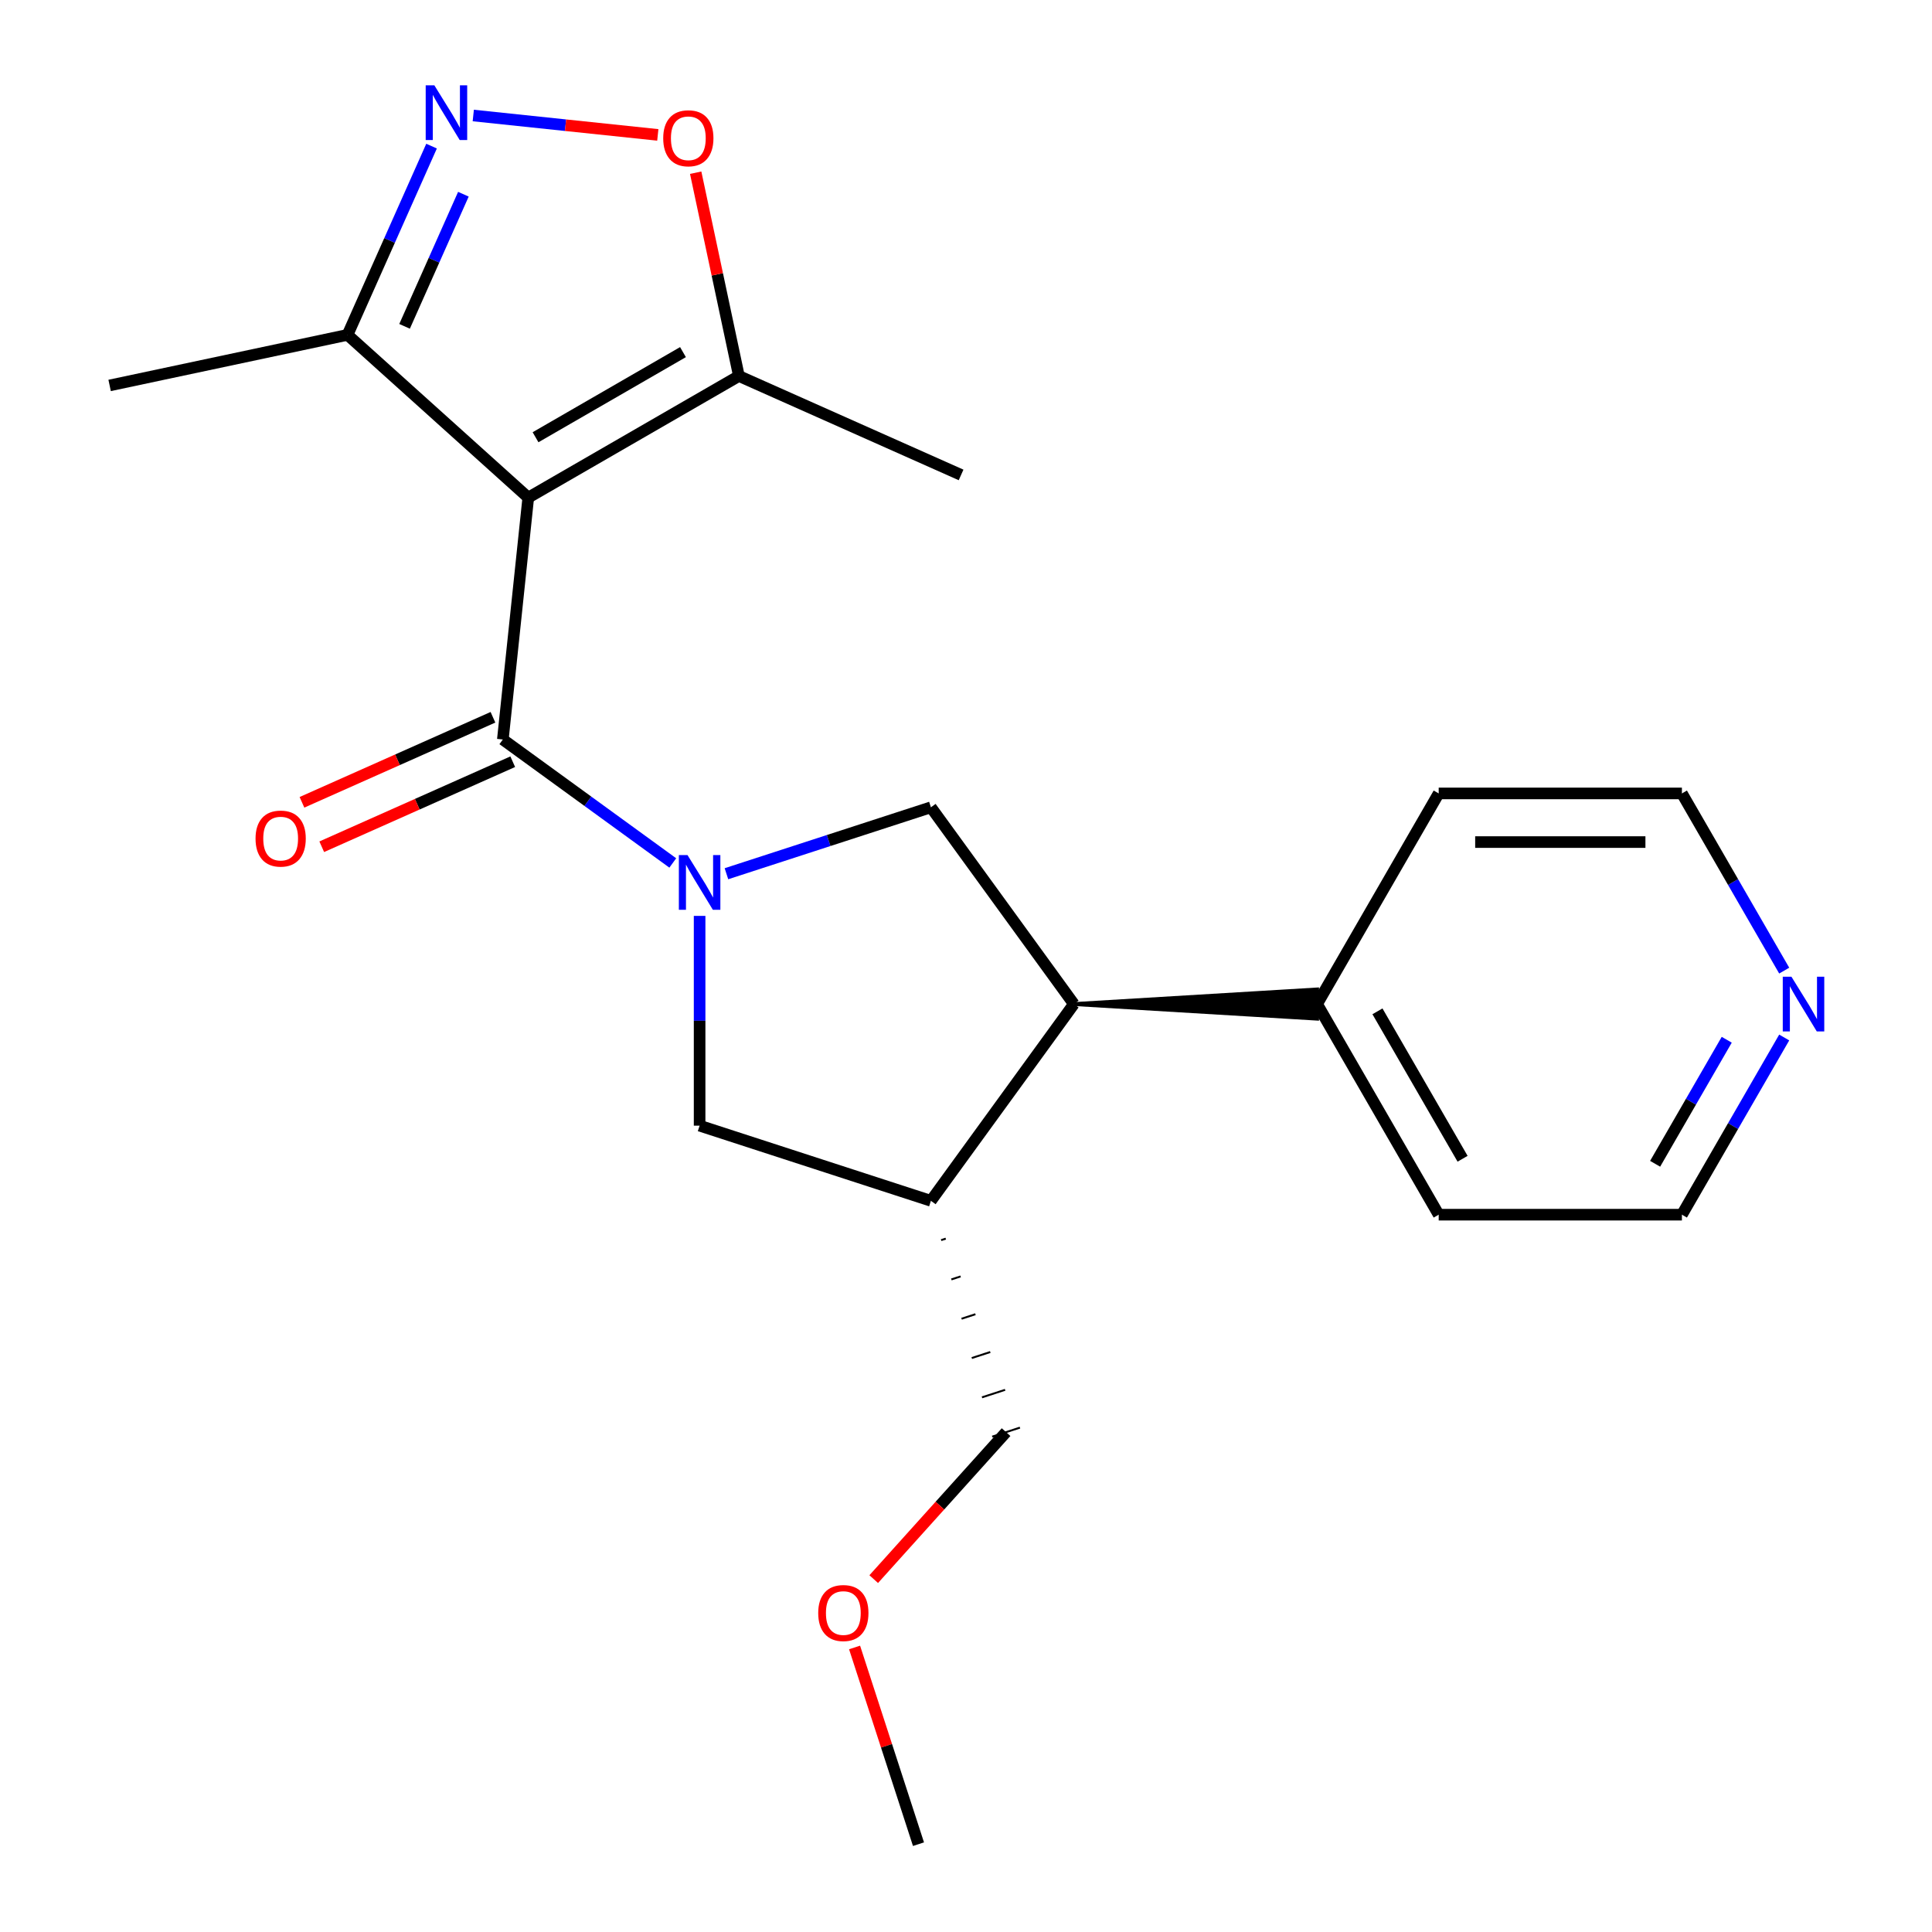 <?xml version='1.0' encoding='iso-8859-1'?>
<svg version='1.1' baseProfile='full'
              xmlns='http://www.w3.org/2000/svg'
                      xmlns:rdkit='http://www.rdkit.org/xml'
                      xmlns:xlink='http://www.w3.org/1999/xlink'
                  xml:space='preserve'
width='1000px' height='1000px' viewBox='0 0 1000 1000'>
<!-- END OF HEADER -->
<rect style='opacity:1.0;fill:#FFFFFF;stroke:none' width='1000' height='1000' x='0' y='0'> </rect>
<path class='bond-1' d='M 348.229,446.665 L 304.25,414.712' style='fill:none;fill-rule:evenodd;stroke:#0000FF;stroke-width:6px;stroke-linecap:butt;stroke-linejoin:miter;stroke-opacity:1' />
<path class='bond-1' d='M 304.25,414.712 L 260.271,382.76' style='fill:none;fill-rule:evenodd;stroke:#000000;stroke-width:6px;stroke-linecap:butt;stroke-linejoin:miter;stroke-opacity:1' />
<path class='bond-3' d='M 376.003,452.242 L 428.922,435.048' style='fill:none;fill-rule:evenodd;stroke:#0000FF;stroke-width:6px;stroke-linecap:butt;stroke-linejoin:miter;stroke-opacity:1' />
<path class='bond-3' d='M 428.922,435.048 L 481.841,417.853' style='fill:none;fill-rule:evenodd;stroke:#000000;stroke-width:6px;stroke-linecap:butt;stroke-linejoin:miter;stroke-opacity:1' />
<path class='bond-9' d='M 362.116,474.062 L 362.116,528.351' style='fill:none;fill-rule:evenodd;stroke:#0000FF;stroke-width:6px;stroke-linecap:butt;stroke-linejoin:miter;stroke-opacity:1' />
<path class='bond-9' d='M 362.116,528.351 L 362.116,582.641' style='fill:none;fill-rule:evenodd;stroke:#000000;stroke-width:6px;stroke-linecap:butt;stroke-linejoin:miter;stroke-opacity:1' />
<path class='bond-0' d='M 273.43,257.563 L 260.271,382.76' style='fill:none;fill-rule:evenodd;stroke:#000000;stroke-width:6px;stroke-linecap:butt;stroke-linejoin:miter;stroke-opacity:1' />
<path class='bond-4' d='M 273.43,257.563 L 382.451,194.619' style='fill:none;fill-rule:evenodd;stroke:#000000;stroke-width:6px;stroke-linecap:butt;stroke-linejoin:miter;stroke-opacity:1' />
<path class='bond-4' d='M 277.195,226.317 L 353.509,182.257' style='fill:none;fill-rule:evenodd;stroke:#000000;stroke-width:6px;stroke-linecap:butt;stroke-linejoin:miter;stroke-opacity:1' />
<path class='bond-6' d='M 273.43,257.563 L 179.878,173.328' style='fill:none;fill-rule:evenodd;stroke:#000000;stroke-width:6px;stroke-linecap:butt;stroke-linejoin:miter;stroke-opacity:1' />
<path class='bond-10' d='M 255.151,371.26 L 205.723,393.266' style='fill:none;fill-rule:evenodd;stroke:#000000;stroke-width:6px;stroke-linecap:butt;stroke-linejoin:miter;stroke-opacity:1' />
<path class='bond-10' d='M 205.723,393.266 L 156.295,415.273' style='fill:none;fill-rule:evenodd;stroke:#FF0000;stroke-width:6px;stroke-linecap:butt;stroke-linejoin:miter;stroke-opacity:1' />
<path class='bond-10' d='M 265.392,394.26 L 215.964,416.267' style='fill:none;fill-rule:evenodd;stroke:#000000;stroke-width:6px;stroke-linecap:butt;stroke-linejoin:miter;stroke-opacity:1' />
<path class='bond-10' d='M 215.964,416.267 L 166.535,438.274' style='fill:none;fill-rule:evenodd;stroke:#FF0000;stroke-width:6px;stroke-linecap:butt;stroke-linejoin:miter;stroke-opacity:1' />
<path class='bond-2' d='M 223.375,75.632 L 201.627,124.48' style='fill:none;fill-rule:evenodd;stroke:#0000FF;stroke-width:6px;stroke-linecap:butt;stroke-linejoin:miter;stroke-opacity:1' />
<path class='bond-2' d='M 201.627,124.48 L 179.878,173.328' style='fill:none;fill-rule:evenodd;stroke:#000000;stroke-width:6px;stroke-linecap:butt;stroke-linejoin:miter;stroke-opacity:1' />
<path class='bond-2' d='M 239.851,100.527 L 224.627,134.721' style='fill:none;fill-rule:evenodd;stroke:#0000FF;stroke-width:6px;stroke-linecap:butt;stroke-linejoin:miter;stroke-opacity:1' />
<path class='bond-2' d='M 224.627,134.721 L 209.403,168.914' style='fill:none;fill-rule:evenodd;stroke:#000000;stroke-width:6px;stroke-linecap:butt;stroke-linejoin:miter;stroke-opacity:1' />
<path class='bond-23' d='M 244.968,59.784 L 292.724,64.804' style='fill:none;fill-rule:evenodd;stroke:#0000FF;stroke-width:6px;stroke-linecap:butt;stroke-linejoin:miter;stroke-opacity:1' />
<path class='bond-23' d='M 292.724,64.804 L 340.48,69.823' style='fill:none;fill-rule:evenodd;stroke:#FF0000;stroke-width:6px;stroke-linecap:butt;stroke-linejoin:miter;stroke-opacity:1' />
<path class='bond-7' d='M 481.841,417.853 L 555.836,519.698' style='fill:none;fill-rule:evenodd;stroke:#000000;stroke-width:6px;stroke-linecap:butt;stroke-linejoin:miter;stroke-opacity:1' />
<path class='bond-5' d='M 382.451,194.619 L 371.268,142.005' style='fill:none;fill-rule:evenodd;stroke:#000000;stroke-width:6px;stroke-linecap:butt;stroke-linejoin:miter;stroke-opacity:1' />
<path class='bond-5' d='M 371.268,142.005 L 360.084,89.391' style='fill:none;fill-rule:evenodd;stroke:#FF0000;stroke-width:6px;stroke-linecap:butt;stroke-linejoin:miter;stroke-opacity:1' />
<path class='bond-14' d='M 382.451,194.619 L 497.455,245.822' style='fill:none;fill-rule:evenodd;stroke:#000000;stroke-width:6px;stroke-linecap:butt;stroke-linejoin:miter;stroke-opacity:1' />
<path class='bond-15' d='M 179.878,173.328 L 56.742,199.501' style='fill:none;fill-rule:evenodd;stroke:#000000;stroke-width:6px;stroke-linecap:butt;stroke-linejoin:miter;stroke-opacity:1' />
<path class='bond-11' d='M 555.836,519.698 L 681.723,527.251 L 681.723,512.145 Z' style='fill:#000000;fill-rule:evenodd;fill-opacity:1;stroke:#000000;stroke-width:2px;stroke-linecap:butt;stroke-linejoin:miter;stroke-opacity:1;' />
<path class='bond-22' d='M 555.836,519.698 L 481.841,621.542' style='fill:none;fill-rule:evenodd;stroke:#000000;stroke-width:6px;stroke-linecap:butt;stroke-linejoin:miter;stroke-opacity:1' />
<path class='bond-8' d='M 481.841,621.542 L 362.116,582.641' style='fill:none;fill-rule:evenodd;stroke:#000000;stroke-width:6px;stroke-linecap:butt;stroke-linejoin:miter;stroke-opacity:1' />
<path class='bond-13' d='M 487.128,641.886 L 489.522,641.108' style='fill:none;fill-rule:evenodd;stroke:#000000;stroke-width:1.0px;stroke-linecap:butt;stroke-linejoin:miter;stroke-opacity:1' />
<path class='bond-13' d='M 492.414,662.229 L 497.203,660.673' style='fill:none;fill-rule:evenodd;stroke:#000000;stroke-width:1.0px;stroke-linecap:butt;stroke-linejoin:miter;stroke-opacity:1' />
<path class='bond-13' d='M 497.7,682.572 L 504.884,680.238' style='fill:none;fill-rule:evenodd;stroke:#000000;stroke-width:1.0px;stroke-linecap:butt;stroke-linejoin:miter;stroke-opacity:1' />
<path class='bond-13' d='M 502.986,702.915 L 512.565,699.803' style='fill:none;fill-rule:evenodd;stroke:#000000;stroke-width:1.0px;stroke-linecap:butt;stroke-linejoin:miter;stroke-opacity:1' />
<path class='bond-13' d='M 508.273,723.259 L 520.245,719.369' style='fill:none;fill-rule:evenodd;stroke:#000000;stroke-width:1.0px;stroke-linecap:butt;stroke-linejoin:miter;stroke-opacity:1' />
<path class='bond-13' d='M 513.559,743.602 L 527.926,738.934' style='fill:none;fill-rule:evenodd;stroke:#000000;stroke-width:1.0px;stroke-linecap:butt;stroke-linejoin:miter;stroke-opacity:1' />
<path class='bond-19' d='M 681.723,519.698 L 744.666,410.677' style='fill:none;fill-rule:evenodd;stroke:#000000;stroke-width:6px;stroke-linecap:butt;stroke-linejoin:miter;stroke-opacity:1' />
<path class='bond-20' d='M 681.723,519.698 L 744.666,628.719' style='fill:none;fill-rule:evenodd;stroke:#000000;stroke-width:6px;stroke-linecap:butt;stroke-linejoin:miter;stroke-opacity:1' />
<path class='bond-20' d='M 712.968,523.462 L 757.029,599.777' style='fill:none;fill-rule:evenodd;stroke:#000000;stroke-width:6px;stroke-linecap:butt;stroke-linejoin:miter;stroke-opacity:1' />
<path class='bond-12' d='M 923.504,537.005 L 897.028,582.862' style='fill:none;fill-rule:evenodd;stroke:#0000FF;stroke-width:6px;stroke-linecap:butt;stroke-linejoin:miter;stroke-opacity:1' />
<path class='bond-12' d='M 897.028,582.862 L 870.553,628.719' style='fill:none;fill-rule:evenodd;stroke:#000000;stroke-width:6px;stroke-linecap:butt;stroke-linejoin:miter;stroke-opacity:1' />
<path class='bond-12' d='M 893.757,538.173 L 875.224,570.273' style='fill:none;fill-rule:evenodd;stroke:#0000FF;stroke-width:6px;stroke-linecap:butt;stroke-linejoin:miter;stroke-opacity:1' />
<path class='bond-12' d='M 875.224,570.273 L 856.691,602.373' style='fill:none;fill-rule:evenodd;stroke:#000000;stroke-width:6px;stroke-linecap:butt;stroke-linejoin:miter;stroke-opacity:1' />
<path class='bond-24' d='M 923.504,502.391 L 897.028,456.534' style='fill:none;fill-rule:evenodd;stroke:#0000FF;stroke-width:6px;stroke-linecap:butt;stroke-linejoin:miter;stroke-opacity:1' />
<path class='bond-24' d='M 897.028,456.534 L 870.553,410.677' style='fill:none;fill-rule:evenodd;stroke:#000000;stroke-width:6px;stroke-linecap:butt;stroke-linejoin:miter;stroke-opacity:1' />
<path class='bond-16' d='M 520.743,741.268 L 486.489,779.31' style='fill:none;fill-rule:evenodd;stroke:#000000;stroke-width:6px;stroke-linecap:butt;stroke-linejoin:miter;stroke-opacity:1' />
<path class='bond-16' d='M 486.489,779.31 L 452.235,817.353' style='fill:none;fill-rule:evenodd;stroke:#FF0000;stroke-width:6px;stroke-linecap:butt;stroke-linejoin:miter;stroke-opacity:1' />
<path class='bond-21' d='M 442.326,852.727 L 458.868,903.636' style='fill:none;fill-rule:evenodd;stroke:#FF0000;stroke-width:6px;stroke-linecap:butt;stroke-linejoin:miter;stroke-opacity:1' />
<path class='bond-21' d='M 458.868,903.636 L 475.409,954.545' style='fill:none;fill-rule:evenodd;stroke:#000000;stroke-width:6px;stroke-linecap:butt;stroke-linejoin:miter;stroke-opacity:1' />
<path class='bond-17' d='M 870.553,410.677 L 744.666,410.677' style='fill:none;fill-rule:evenodd;stroke:#000000;stroke-width:6px;stroke-linecap:butt;stroke-linejoin:miter;stroke-opacity:1' />
<path class='bond-17' d='M 851.67,435.854 L 763.549,435.854' style='fill:none;fill-rule:evenodd;stroke:#000000;stroke-width:6px;stroke-linecap:butt;stroke-linejoin:miter;stroke-opacity:1' />
<path class='bond-18' d='M 870.553,628.719 L 744.666,628.719' style='fill:none;fill-rule:evenodd;stroke:#000000;stroke-width:6px;stroke-linecap:butt;stroke-linejoin:miter;stroke-opacity:1' />
<path  class='atom-0' d='M 355.856 442.594
L 365.136 457.594
Q 366.056 459.074, 367.536 461.754
Q 369.016 464.434, 369.096 464.594
L 369.096 442.594
L 372.856 442.594
L 372.856 470.914
L 368.976 470.914
L 359.016 454.514
Q 357.856 452.594, 356.616 450.394
Q 355.416 448.194, 355.056 447.514
L 355.056 470.914
L 351.376 470.914
L 351.376 442.594
L 355.856 442.594
' fill='#0000FF'/>
<path  class='atom-3' d='M 224.821 44.165
L 234.101 59.165
Q 235.021 60.645, 236.501 63.325
Q 237.981 66.005, 238.061 66.165
L 238.061 44.165
L 241.821 44.165
L 241.821 72.485
L 237.941 72.485
L 227.981 56.085
Q 226.821 54.165, 225.581 51.965
Q 224.381 49.765, 224.021 49.085
L 224.021 72.485
L 220.341 72.485
L 220.341 44.165
L 224.821 44.165
' fill='#0000FF'/>
<path  class='atom-6' d='M 343.278 71.564
Q 343.278 64.763, 346.638 60.964
Q 349.998 57.163, 356.278 57.163
Q 362.558 57.163, 365.918 60.964
Q 369.278 64.763, 369.278 71.564
Q 369.278 78.444, 365.878 82.364
Q 362.478 86.243, 356.278 86.243
Q 350.038 86.243, 346.638 82.364
Q 343.278 78.484, 343.278 71.564
M 356.278 83.043
Q 360.598 83.043, 362.918 80.163
Q 365.278 77.243, 365.278 71.564
Q 365.278 66.004, 362.918 63.203
Q 360.598 60.364, 356.278 60.364
Q 351.958 60.364, 349.598 63.163
Q 347.278 65.963, 347.278 71.564
Q 347.278 77.284, 349.598 80.163
Q 351.958 83.043, 356.278 83.043
' fill='#FF0000'/>
<path  class='atom-11' d='M 132.268 434.043
Q 132.268 427.243, 135.628 423.443
Q 138.988 419.643, 145.268 419.643
Q 151.548 419.643, 154.908 423.443
Q 158.268 427.243, 158.268 434.043
Q 158.268 440.923, 154.868 444.843
Q 151.468 448.723, 145.268 448.723
Q 139.028 448.723, 135.628 444.843
Q 132.268 440.963, 132.268 434.043
M 145.268 445.523
Q 149.588 445.523, 151.908 442.643
Q 154.268 439.723, 154.268 434.043
Q 154.268 428.483, 151.908 425.683
Q 149.588 422.843, 145.268 422.843
Q 140.948 422.843, 138.588 425.643
Q 136.268 428.443, 136.268 434.043
Q 136.268 439.763, 138.588 442.643
Q 140.948 445.523, 145.268 445.523
' fill='#FF0000'/>
<path  class='atom-13' d='M 927.236 505.538
L 936.516 520.538
Q 937.436 522.018, 938.916 524.698
Q 940.396 527.378, 940.476 527.538
L 940.476 505.538
L 944.236 505.538
L 944.236 533.858
L 940.356 533.858
L 930.396 517.458
Q 929.236 515.538, 927.996 513.338
Q 926.796 511.138, 926.436 510.458
L 926.436 533.858
L 922.756 533.858
L 922.756 505.538
L 927.236 505.538
' fill='#0000FF'/>
<path  class='atom-17' d='M 423.508 834.9
Q 423.508 828.1, 426.868 824.3
Q 430.228 820.5, 436.508 820.5
Q 442.788 820.5, 446.148 824.3
Q 449.508 828.1, 449.508 834.9
Q 449.508 841.78, 446.108 845.7
Q 442.708 849.58, 436.508 849.58
Q 430.268 849.58, 426.868 845.7
Q 423.508 841.82, 423.508 834.9
M 436.508 846.38
Q 440.828 846.38, 443.148 843.5
Q 445.508 840.58, 445.508 834.9
Q 445.508 829.34, 443.148 826.54
Q 440.828 823.7, 436.508 823.7
Q 432.188 823.7, 429.828 826.5
Q 427.508 829.3, 427.508 834.9
Q 427.508 840.62, 429.828 843.5
Q 432.188 846.38, 436.508 846.38
' fill='#FF0000'/>
</svg>

